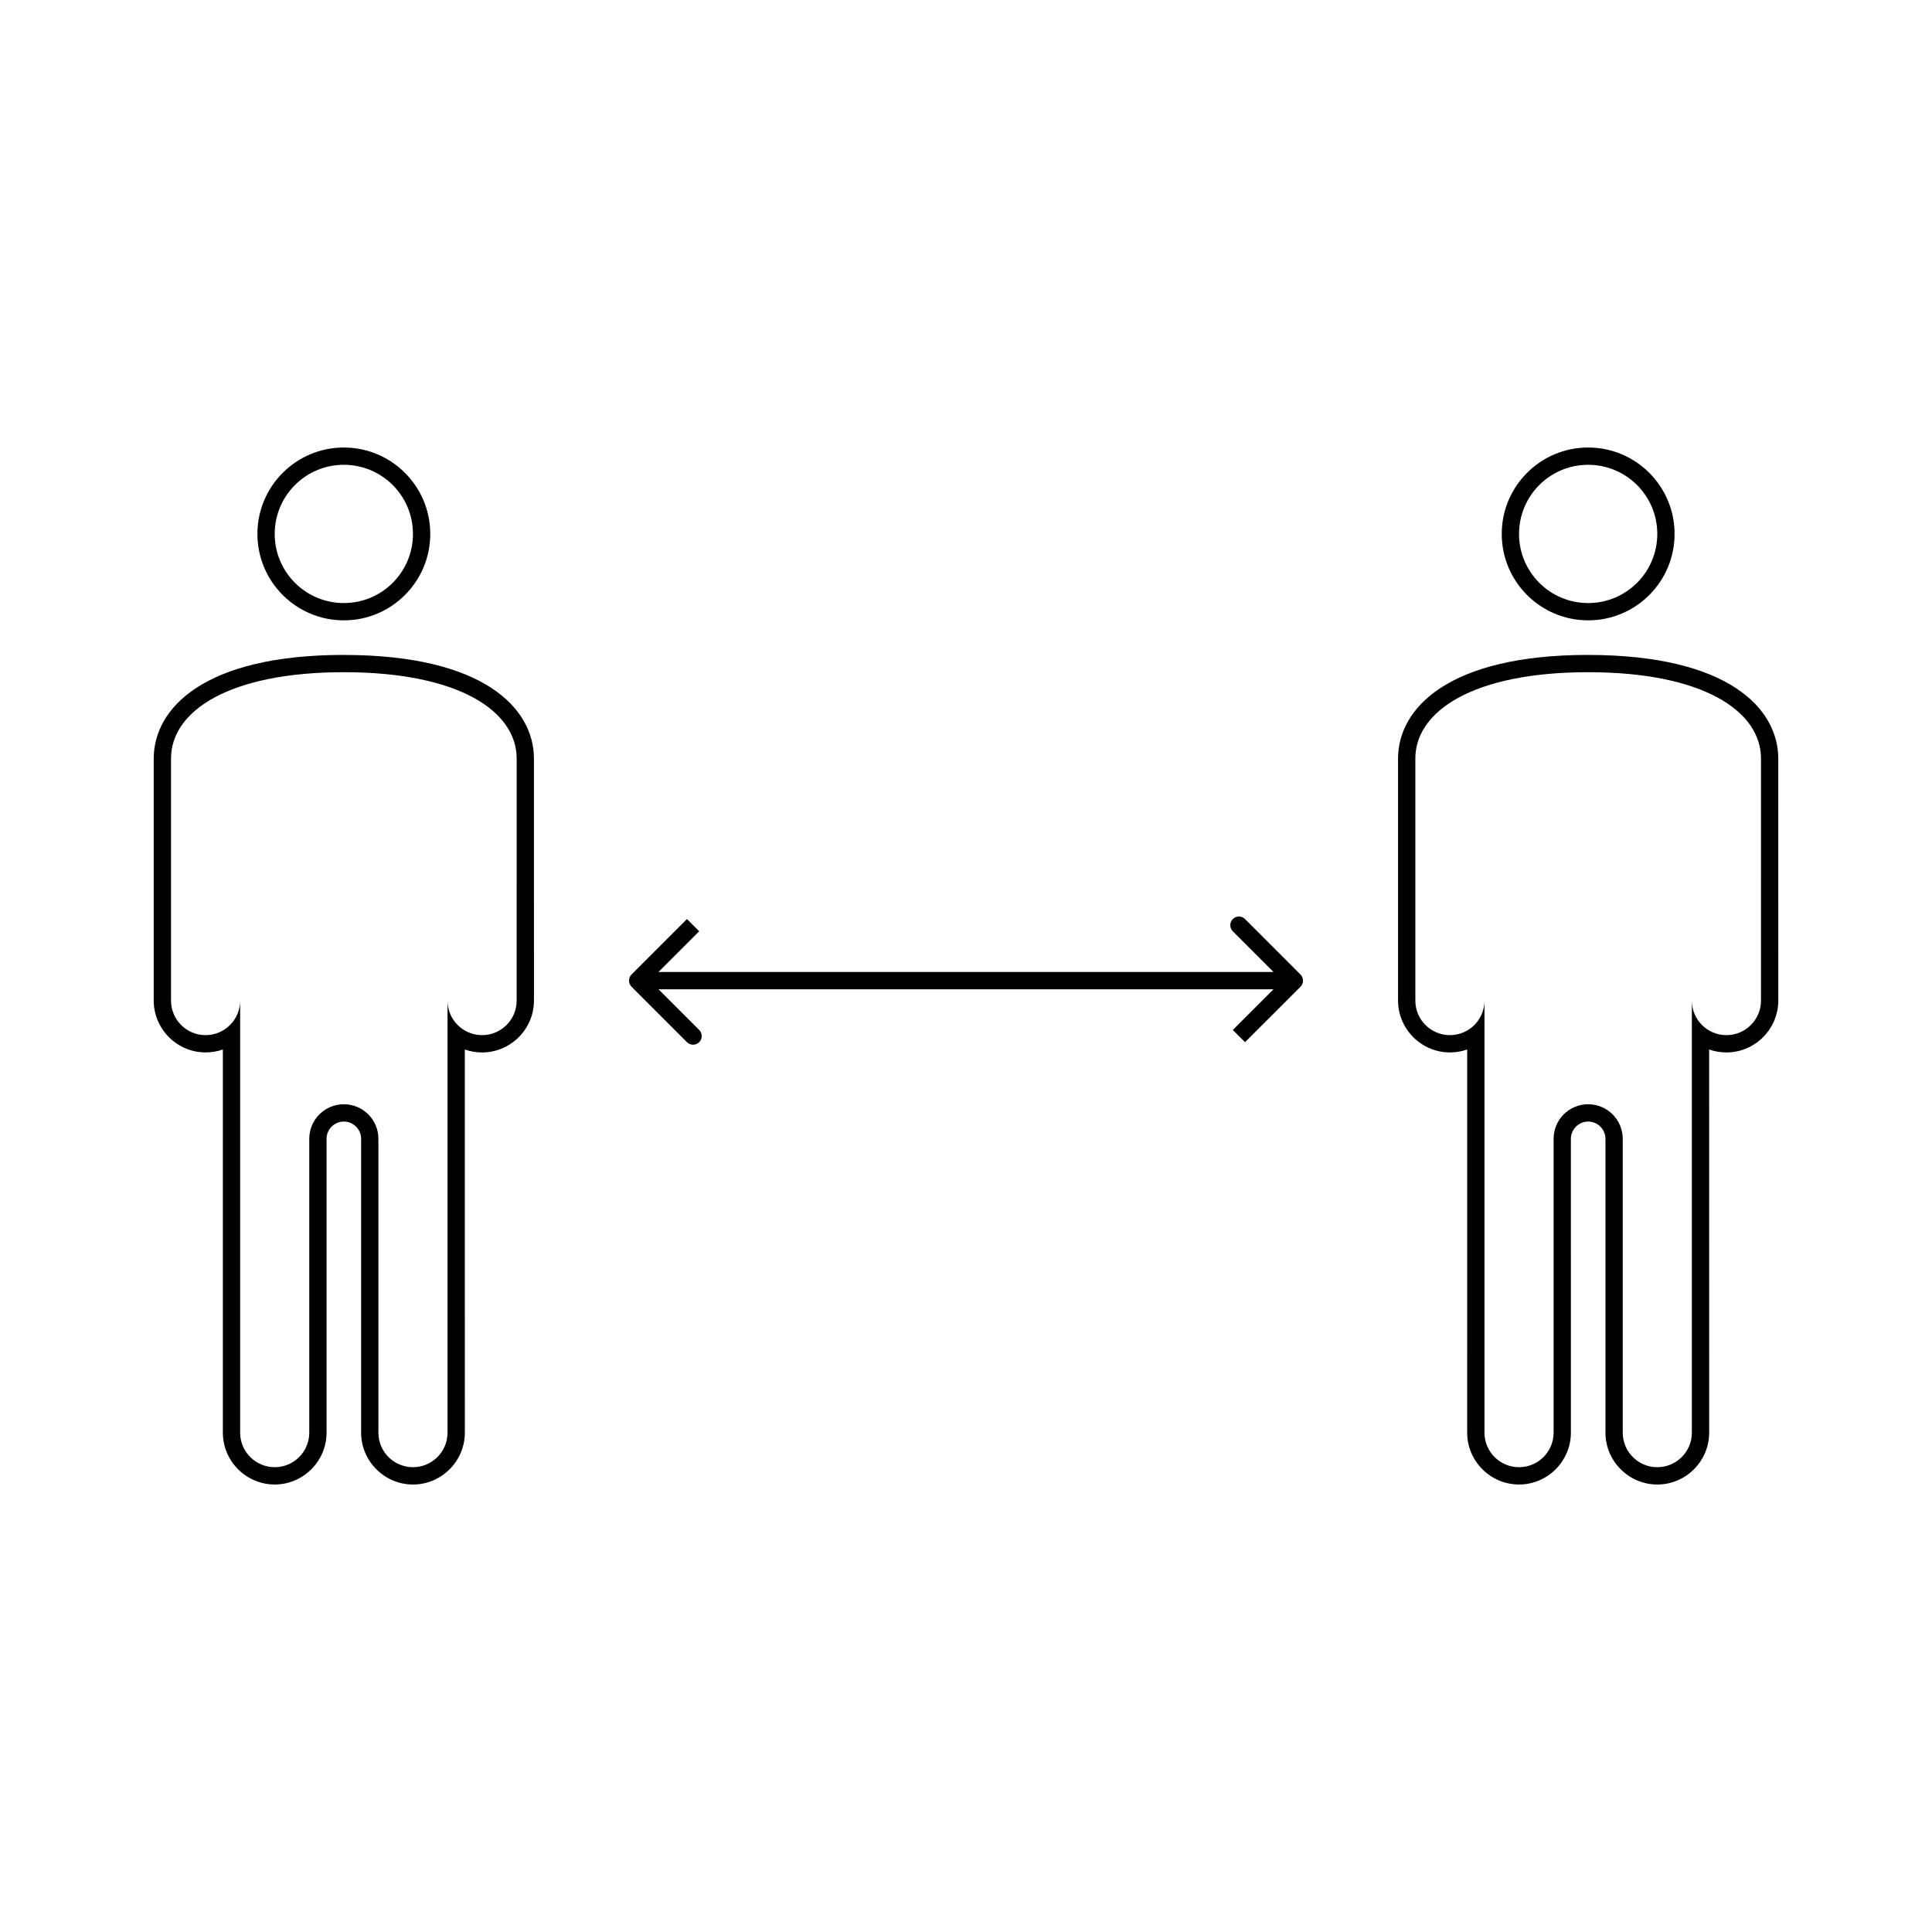 <?xml version="1.0" encoding="UTF-8"?>
<!-- Uploaded to: ICON Repo, www.svgrepo.com, Generator: ICON Repo Mixer Tools -->
<svg fill="#000000" width="800px" height="800px" version="1.1" viewBox="144 144 512 512" xmlns="http://www.w3.org/2000/svg">
 <g>
  <path d="m489.31 403.87c0-0.309-0.062-0.605-0.18-0.879-0.113-0.281-0.289-0.531-0.496-0.742l-14.691-14.691c-0.895-0.895-2.344-0.895-3.238 0-0.895 0.895-0.895 2.344 0 3.238l10.785 10.785h-162.98l10.785-10.785-3.238-3.238-14.688 14.688c-0.215 0.211-0.383 0.469-0.504 0.75-0.09 0.215-0.117 0.453-0.137 0.691-0.004 0.062-0.035 0.117-0.035 0.188 0 0.309 0.062 0.605 0.18 0.879 0.102 0.246 0.262 0.461 0.434 0.656 0.023 0.027 0.031 0.059 0.055 0.086l14.691 14.691c0.449 0.449 1.035 0.668 1.621 0.668 0.586 0 1.172-0.223 1.621-0.668 0.895-0.895 0.895-2.344 0-3.238l-10.781-10.781h162.98l-10.781 10.781 3.238 3.238 14.699-14.691c0.02-0.02 0.027-0.051 0.047-0.074 0.184-0.191 0.344-0.418 0.449-0.668 0.105-0.273 0.168-0.574 0.168-0.883z"/>
  <path d="m235.12 308.4c12.641 0 22.902-10.258 22.902-22.902 0-12.641-10.258-22.902-22.902-22.902-12.641 0-22.902 10.258-22.902 22.902 0 12.641 10.258 22.902 22.902 22.902zm0-41.223c10.121 0 18.32 8.199 18.32 18.32s-8.199 18.32-18.32 18.32c-10.121 0-18.32-8.199-18.32-18.32s8.195-18.32 18.32-18.32z"/>
  <path d="m235.12 317.56c-37.145 0-50.383 14.199-50.383 27.48v64.121c0 7.559 6.184 13.742 13.742 13.742 1.602 0 3.16-0.273 4.582-0.777l-0.004 101.54c0 7.559 6.184 13.742 13.742 13.742s13.742-6.184 13.742-13.742l-0.004-77.859c0-2.519 2.062-4.582 4.582-4.582 2.519 0 4.582 2.062 4.582 4.582v77.863c0 7.559 6.184 13.742 13.742 13.742s13.742-6.184 13.742-13.742l-0.008-101.54c1.418 0.504 2.977 0.777 4.582 0.777 7.559 0 13.742-6.184 13.742-13.742l-0.004-64.117c0-13.285-13.234-27.48-50.379-27.48zm45.801 91.602c0 5.082-4.121 9.16-9.16 9.16-5.039 0-9.16-4.078-9.16-9.16v114.5c0 5.082-4.121 9.16-9.16 9.16s-9.16-4.078-9.16-9.16v-77.863c0-5.082-4.121-9.16-9.16-9.16-5.039 0-9.16 4.078-9.16 9.16v77.863c0 5.082-4.121 9.16-9.16 9.16s-9.16-4.078-9.16-9.16v-114.5c0 5.082-4.121 9.16-9.16 9.16-5.039 0-9.16-4.078-9.16-9.16v-64.121c0-12.641 15.434-22.902 45.801-22.902 30.367 0 45.801 10.258 45.801 22.902z"/>
  <path d="m564.88 308.4c12.641 0 22.902-10.258 22.902-22.902 0-12.641-10.258-22.902-22.902-22.902-12.641 0-22.902 10.258-22.902 22.902 0 12.641 10.262 22.902 22.902 22.902zm0-41.223c10.121 0 18.32 8.199 18.32 18.32s-8.199 18.32-18.32 18.32c-10.121 0-18.32-8.199-18.32-18.32s8.195-18.32 18.32-18.32z"/>
  <path d="m564.88 317.56c-37.141 0-50.383 14.199-50.383 27.48v64.121c0 7.559 6.184 13.742 13.742 13.742 1.602 0 3.156-0.273 4.582-0.777l-0.004 101.54c0 7.559 6.184 13.742 13.742 13.742s13.742-6.184 13.742-13.742l-0.004-77.859c0-2.519 2.062-4.582 4.582-4.582 2.519 0 4.582 2.062 4.582 4.582v77.863c0 7.559 6.184 13.742 13.742 13.742 7.559 0 13.742-6.184 13.742-13.742l-0.008-101.54c1.426 0.504 2.977 0.777 4.582 0.777 7.559 0 13.742-6.184 13.742-13.742l-0.004-64.117c0-13.285-13.238-27.48-50.379-27.48zm45.801 91.602c0 5.082-4.121 9.16-9.16 9.16-5.039 0-9.16-4.078-9.16-9.16v114.5c0 5.082-4.121 9.16-9.16 9.16s-9.16-4.078-9.16-9.16v-77.863c0-5.082-4.121-9.16-9.16-9.16-5.039 0-9.16 4.078-9.16 9.16v77.863c0 5.082-4.121 9.16-9.16 9.16s-9.16-4.078-9.16-9.16v-114.5c0 5.082-4.121 9.16-9.16 9.16-5.039 0-9.16-4.078-9.16-9.16v-64.121c0-12.641 15.434-22.902 45.801-22.902 30.367 0 45.801 10.258 45.801 22.902z"/>
 </g>
</svg>